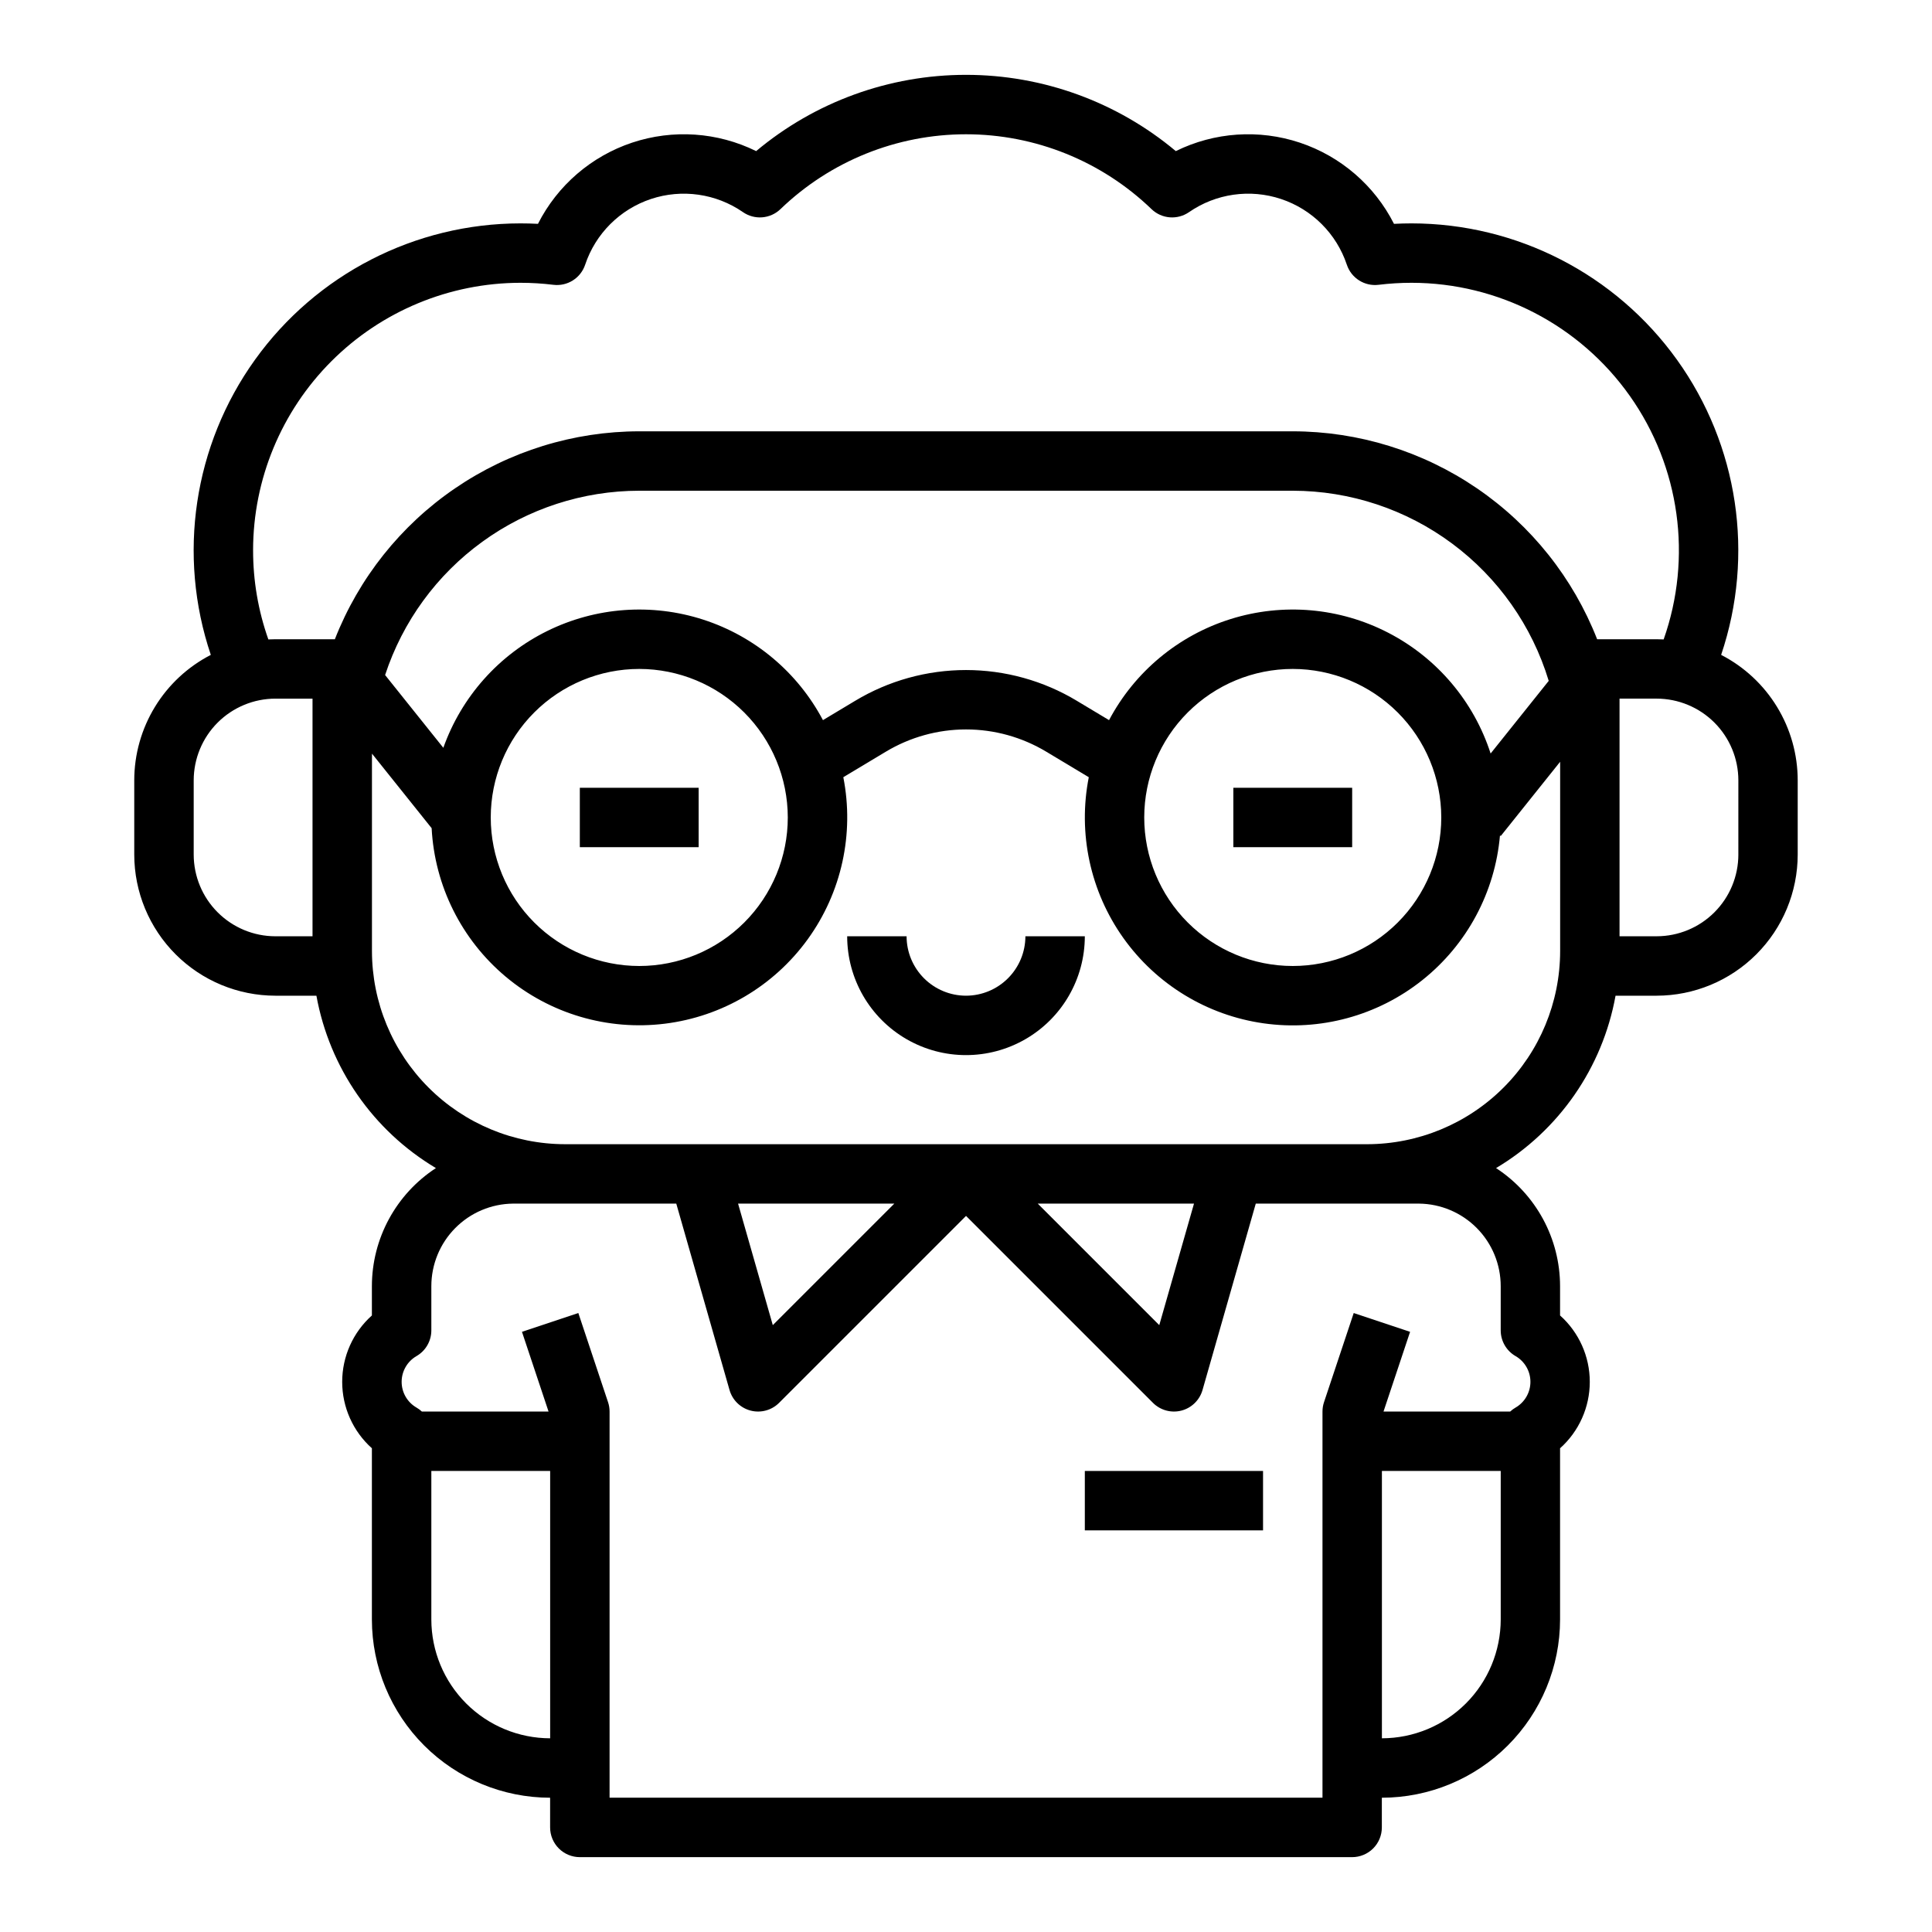 <?xml version="1.0" encoding="UTF-8"?>
<!-- Uploaded to: SVG Repo, www.svgrepo.com, Generator: SVG Repo Mixer Tools -->
<svg fill="#000000" width="800px" height="800px" version="1.1" viewBox="144 144 512 512" xmlns="http://www.w3.org/2000/svg">
 <g>
  <path d="m600.12 317.55c8.918-26.434 4.562-55.547-11.703-78.211-16.262-22.668-42.445-36.121-70.344-36.141-1.547 0-3.102 0.043-4.652 0.125v-0.004c-5.16-10.176-14.125-17.906-24.949-21.516-10.824-3.606-22.637-2.801-32.871 2.242-15.586-13.055-35.273-20.211-55.605-20.211-20.336 0-40.02 7.156-55.609 20.211-10.234-5.043-22.047-5.848-32.871-2.242-10.824 3.609-19.789 11.34-24.949 21.516-1.551-0.082-3.106-0.121-4.652-0.121-27.898 0.02-54.082 13.473-70.344 36.141-16.266 22.664-20.621 51.777-11.703 78.211-6.106 3.148-11.23 7.914-14.809 13.777s-5.477 12.602-5.481 19.469v19.68c0.012 9.914 3.953 19.418 10.965 26.43 7.008 7.012 16.512 10.953 26.426 10.965h10.883c3.457 19.09 15.004 35.75 31.668 45.684-10.578 6.902-16.961 18.676-16.965 31.309v7.746c-5.008 4.477-7.871 10.879-7.871 17.598s2.863 13.121 7.871 17.598v45.379c0.012 12.523 4.996 24.527 13.848 33.383 8.855 8.855 20.863 13.836 33.383 13.848v7.875c0 2.086 0.832 4.09 2.309 5.566 1.473 1.473 3.477 2.305 5.566 2.305h204.67c2.086 0 4.09-0.832 5.566-2.305 1.477-1.477 2.305-3.481 2.305-5.566v-7.875c12.523-0.012 24.527-4.992 33.383-13.848 8.855-8.855 13.836-20.859 13.848-33.383v-45.379c5.012-4.477 7.875-10.879 7.875-17.598s-2.863-13.121-7.875-17.598v-7.746c-0.004-12.633-6.383-24.406-16.965-31.309 16.664-9.934 28.215-26.594 31.668-45.684h10.883c9.914-0.012 19.418-3.953 26.426-10.965 7.012-7.012 10.953-16.516 10.965-26.43v-19.68c-0.004-6.867-1.898-13.605-5.481-19.469-3.578-5.863-8.699-10.629-14.809-13.777zm-389.05-27.762c0.02-18.781 7.492-36.789 20.773-50.074 13.281-13.281 31.289-20.75 50.074-20.773 2.918 0 5.832 0.18 8.727 0.531 3.719 0.457 7.242-1.77 8.426-5.32 2.75-8.223 9.207-14.672 17.43-17.414 8.223-2.738 17.258-1.453 24.391 3.477 3.082 2.137 7.246 1.801 9.945-0.801 13.203-12.723 30.828-19.832 49.164-19.832s35.957 7.109 49.16 19.832c2.699 2.606 6.863 2.938 9.949 0.801 7.129-4.93 16.164-6.215 24.387-3.477 8.227 2.742 14.68 9.191 17.43 17.414 1.184 3.555 4.707 5.781 8.426 5.32 2.894-0.352 5.809-0.531 8.727-0.531 23.004 0.02 44.566 11.195 57.844 29.98 13.277 18.781 16.617 42.84 8.961 64.531-0.617-0.031-1.238-0.047-1.859-0.047h-15.766c-6.356-16.227-17.449-30.16-31.836-39.988-14.391-9.828-31.406-15.098-48.832-15.117h-173.18c-17.426 0.02-34.441 5.289-48.828 15.117-14.391 9.828-25.484 23.762-31.84 39.988h-15.766c-0.625 0-1.242 0.016-1.859 0.047-2.691-7.598-4.059-15.602-4.043-23.664zm327.96 53.898c-4.465-13.82-14.207-25.316-27.105-31.988-12.898-6.676-27.906-7.988-41.77-3.652-13.859 4.332-25.449 13.965-32.246 26.797l-8.543-5.125v-0.004c-8.867-5.332-19.02-8.148-29.363-8.148-10.348 0-20.5 2.816-29.363 8.148l-8.543 5.125-0.004 0.004c-6.711-12.672-18.094-22.227-31.738-26.637-13.641-4.41-28.465-3.332-41.324 3.012-12.859 6.34-22.738 17.445-27.543 30.957l-15.43-19.285c4.66-14.195 13.676-26.555 25.77-35.324 12.094-8.773 26.645-13.504 41.582-13.52h173.18c15.215 0.02 30.023 4.926 42.234 14 12.215 9.07 21.191 21.828 25.605 36.391zm-13.078 16.949c0 10.441-4.144 20.453-11.527 27.832-7.379 7.383-17.391 11.531-27.832 11.531-10.438 0-20.449-4.148-27.832-11.531-7.379-7.379-11.527-17.391-11.527-27.832 0-10.438 4.148-20.449 11.527-27.832 7.383-7.379 17.395-11.527 27.832-11.527 10.438 0.012 20.441 4.164 27.82 11.543 7.379 7.379 11.527 17.383 11.539 27.816zm-173.18 0c0 10.441-4.144 20.453-11.527 27.832-7.383 7.383-17.395 11.531-27.832 11.531s-20.449-4.148-27.832-11.531c-7.383-7.379-11.527-17.391-11.527-27.832 0-10.438 4.144-20.449 11.527-27.832 7.383-7.379 17.395-11.527 27.832-11.527 10.434 0.012 20.441 4.164 27.82 11.543 7.379 7.379 11.527 17.383 11.539 27.816zm-157.44 9.84v-19.68c0.008-5.738 2.289-11.242 6.348-15.301 4.059-4.055 9.562-6.34 15.301-6.348h9.84v62.977h-9.84c-5.738-0.004-11.242-2.289-15.301-6.348s-6.34-9.559-6.348-15.301zm62.977 202.7v-39.355h31.488v70.848c-8.348-0.012-16.352-3.332-22.254-9.234s-9.223-13.906-9.234-22.254zm251.91 31.488v-70.844h31.488v39.359c-0.012 8.348-3.332 16.352-9.234 22.254-5.902 5.902-13.906 9.223-22.254 9.234zm35.418-101.29v0.004c2.438 1.406 3.941 4.008 3.941 6.824 0 2.816-1.504 5.418-3.941 6.824-0.512 0.293-0.984 0.645-1.418 1.047h-33.574l7.043-21.125-14.938-4.981-7.871 23.617c-0.27 0.801-0.406 1.645-0.406 2.488v102.34h-188.93v-102.34c0-0.844-0.137-1.688-0.406-2.488l-7.871-23.617-14.938 4.981 7.043 21.125h-33.574c-0.43-0.402-0.906-0.754-1.418-1.047-2.438-1.406-3.941-4.008-3.941-6.824 0-2.816 1.504-5.418 3.941-6.824 2.434-1.406 3.93-4.004 3.93-6.812v-11.707c0-5.766 2.269-11.297 6.324-15.395 4.055-4.102 9.562-6.434 15.324-6.492h43.262l14.113 49.395c0.766 2.68 2.894 4.758 5.594 5.457 2.703 0.699 5.57-0.082 7.543-2.055l49.539-49.539 49.539 49.539h-0.004c1.973 1.973 4.844 2.754 7.543 2.055s4.828-2.777 5.594-5.457l14.113-49.395h43.262c5.766 0.059 11.27 2.391 15.324 6.492 4.055 4.098 6.328 9.629 6.324 15.395v11.707c0 2.809 1.496 5.406 3.93 6.812zm-206.04-40.402h41.406l-32.203 32.203zm79.418 0h41.406l-9.203 32.203zm87.266-15.746h-212.54c-13.566-0.016-26.57-5.41-36.164-15.004s-14.988-22.598-15.004-36.164v-51.168c0-0.387 0.004-0.777 0.012-1.164l15.809 19.758-0.004 0.004c0.801 15.27 7.91 29.523 19.633 39.348 11.719 9.824 26.996 14.336 42.172 12.453 15.18-1.879 28.891-9.984 37.859-22.371s12.387-27.945 9.434-42.949l11.262-6.758c6.422-3.859 13.773-5.902 21.266-5.902s14.84 2.043 21.262 5.902l11.262 6.758c-2.93 14.848 0.375 30.246 9.141 42.582 8.766 12.336 22.219 20.527 37.203 22.645 14.984 2.121 30.18-2.012 42.023-11.434 11.848-9.418 19.293-23.297 20.602-38.371l0.203 0.164 15.742-19.68v50.184c-0.016 13.566-5.41 26.57-15.004 36.164-9.59 9.594-22.598 14.988-36.164 15.004zm98.398-76.754h0.004c-0.008 5.742-2.289 11.242-6.348 15.301-4.059 4.059-9.562 6.344-15.301 6.348h-9.84v-62.977h9.84c5.738 0.008 11.242 2.293 15.301 6.348 4.059 4.059 6.34 9.562 6.348 15.301z"/>
  <path d="m400 407.87c-4.176-0.004-8.176-1.664-11.129-4.617s-4.613-6.953-4.617-11.129h-15.742c0 11.25 6 21.645 15.742 27.27 9.742 5.625 21.746 5.625 31.488 0 9.742-5.625 15.746-16.02 15.746-27.27h-15.746c-0.004 4.176-1.664 8.176-4.617 11.129-2.949 2.953-6.953 4.613-11.125 4.617z"/>
  <path d="m297.66 352.77h31.488v15.742h-31.488z"/>
  <path d="m470.85 352.77h31.488v15.742h-31.488z"/>
  <path d="m431.49 533.82h47.23v15.742h-47.23z"/>
 </g>
</svg>